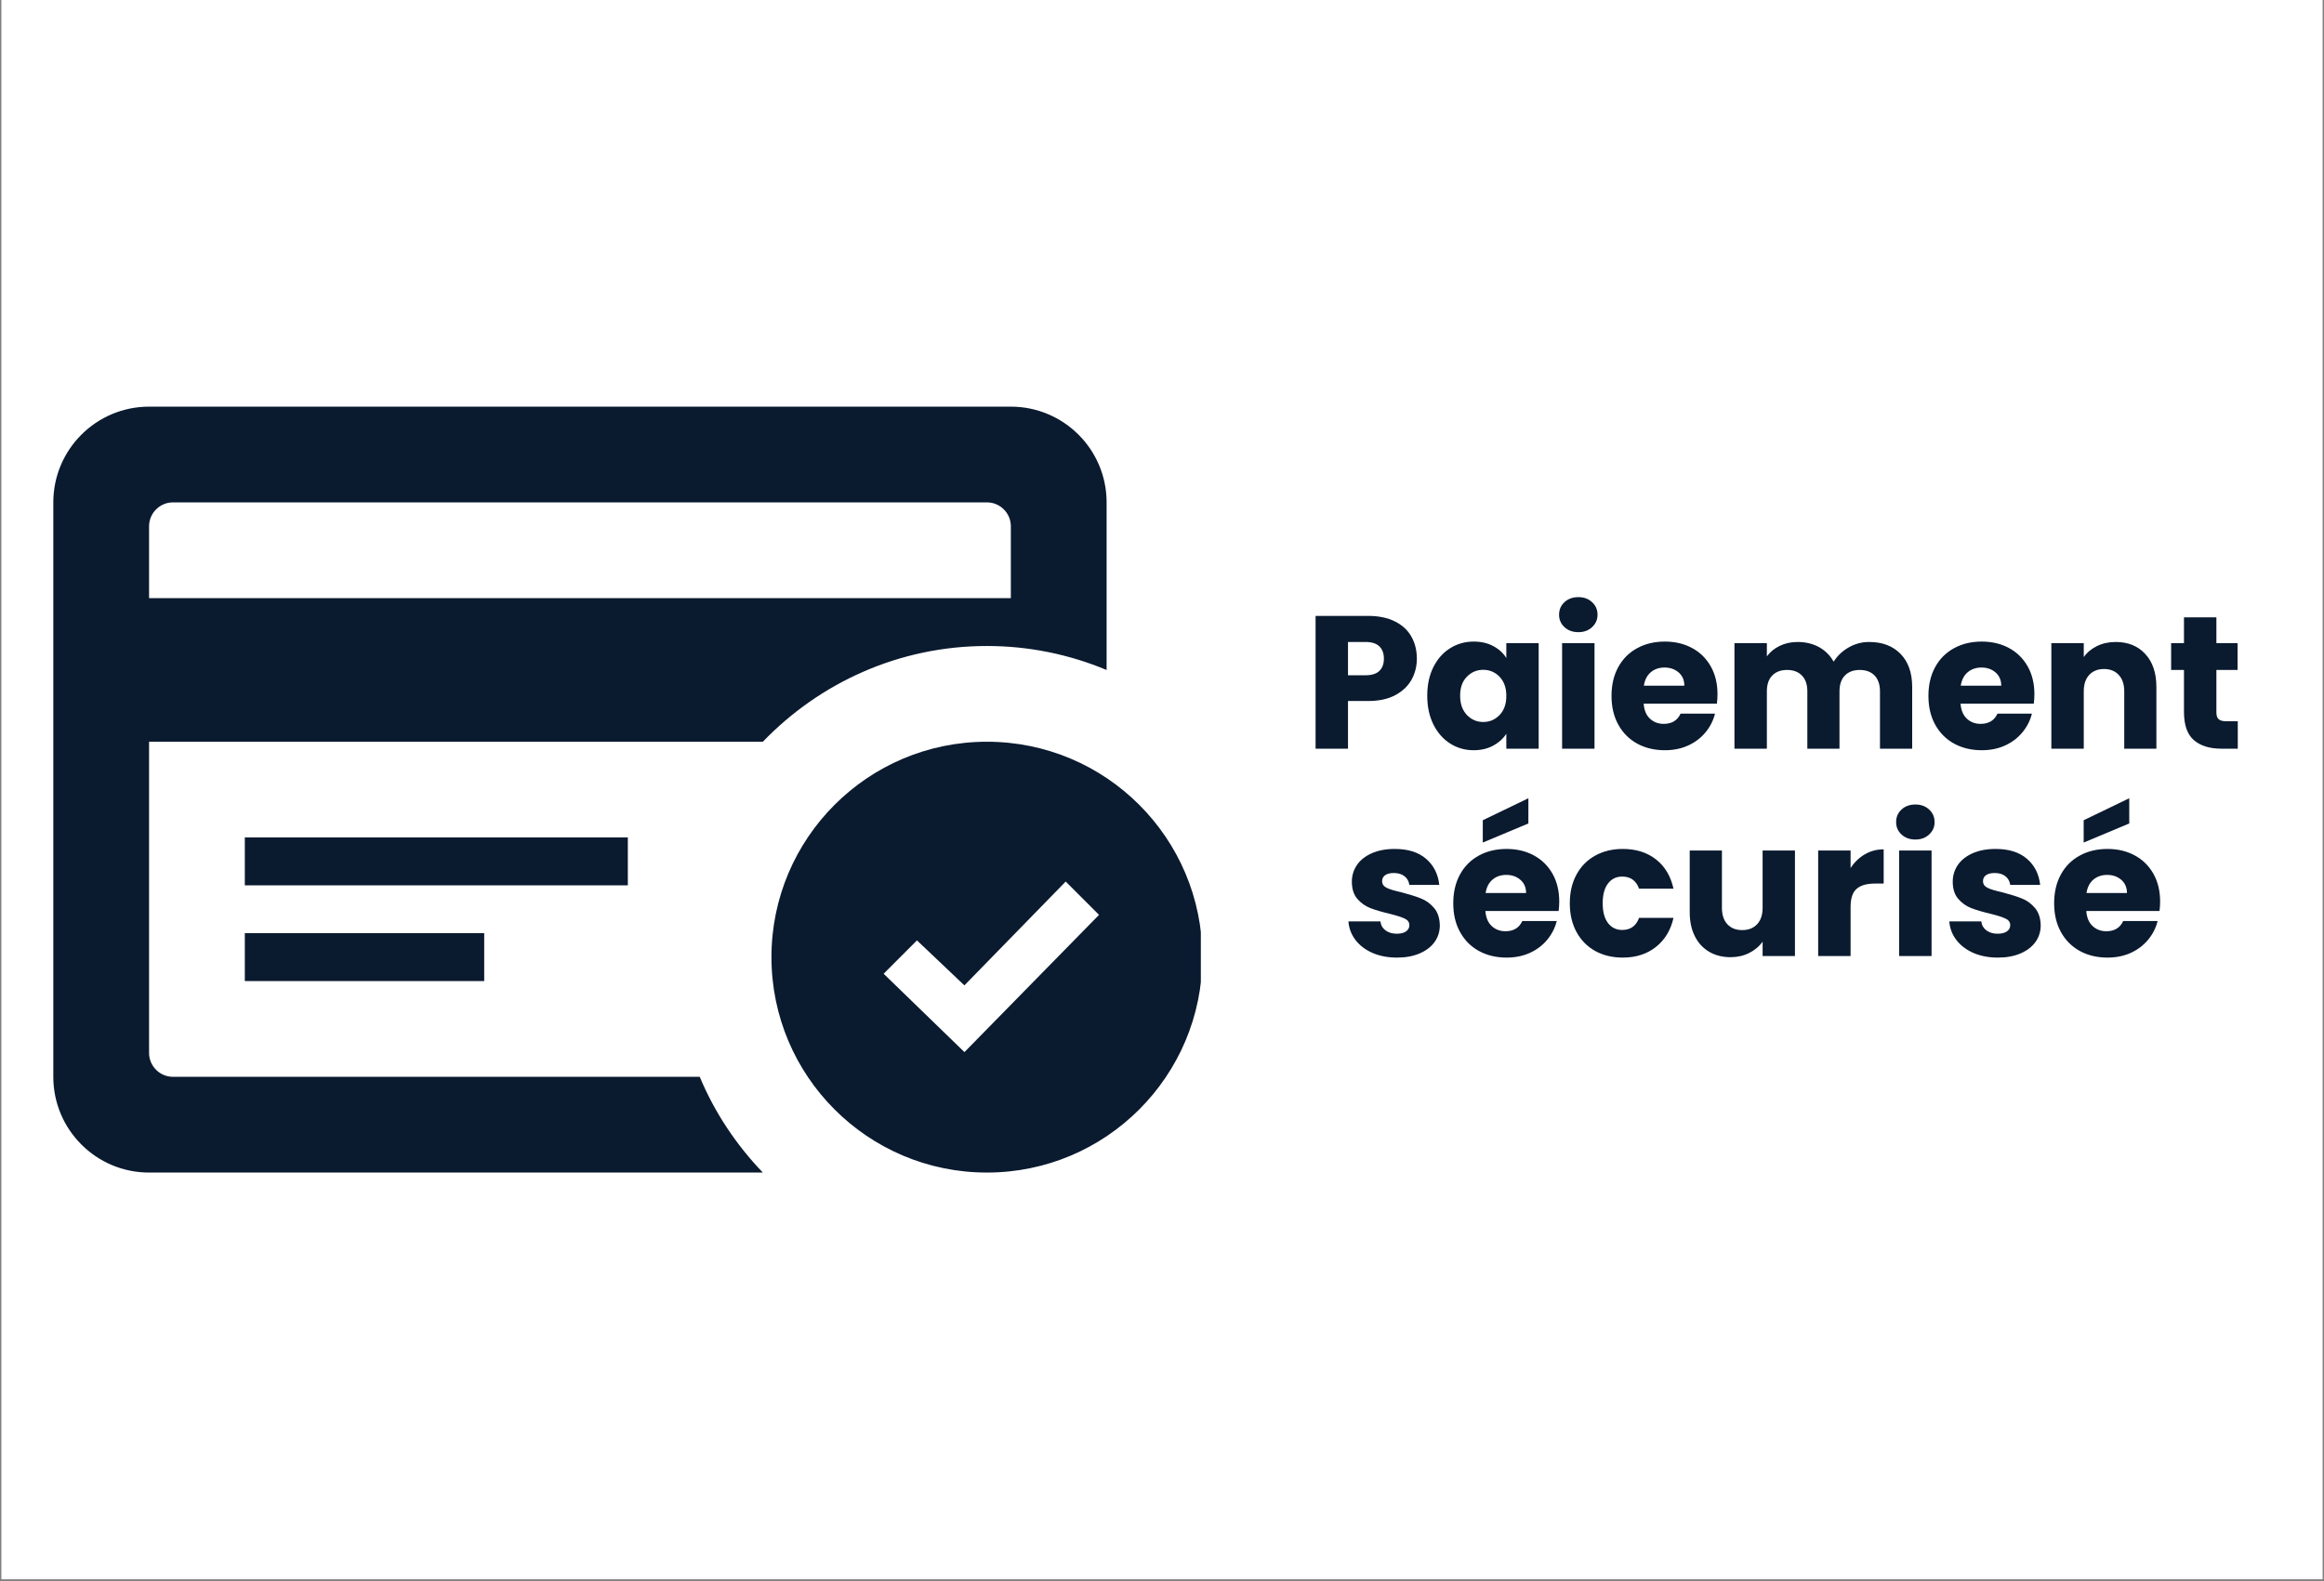 <svg version="1.0" preserveAspectRatio="xMidYMid meet" height="490" viewBox="0 0 540 367.5" zoomAndPan="magnify" width="720" xmlns:xlink="http://www.w3.org/1999/xlink" xmlns="http://www.w3.org/2000/svg"><rect x="0" y="0" width="540" height="367.5" fill="#808080" stroke="none"/><defs><g></g><clipPath id="a2706c7581"><path clip-rule="nonzero" d="M 0.367 0 L 539.633 0 L 539.633 367 L 0.367 367 Z M 0.367 0"></path></clipPath><clipPath id="1e71323ccd"><path clip-rule="nonzero" d="M 12.387 94 L 279.023 94 L 279.023 273 L 12.387 273 Z M 12.387 94"></path></clipPath><clipPath id="a6b7fd3f74"><rect height="111" y="0" width="220" x="0"></rect></clipPath></defs><g clip-path="url(#a2706c7581)"><path fill-rule="nonzero" fill-opacity="1" d="M 0.367 0 L 539.633 0 L 539.633 367 L 0.367 367 Z M 0.367 0" fill="#ffffff"></path><path fill-rule="nonzero" fill-opacity="1" d="M 0.367 0 L 539.633 0 L 539.633 367 L 0.367 367 Z M 0.367 0" fill="#ffffff"></path></g><g clip-path="url(#1e71323ccd)"><path fill-rule="nonzero" fill-opacity="1" d="M 229.316 172.375 C 201.672 172.375 179.254 194.789 179.254 222.434 C 179.254 250.078 201.672 272.496 229.316 272.496 C 256.961 272.496 279.375 250.078 279.375 222.434 C 279.375 194.789 256.961 172.375 229.316 172.375 Z M 224.098 244.504 L 205.32 226.293 L 213.062 218.539 L 224.086 228.996 L 247.625 204.867 L 255.371 212.609 Z M 56.887 216.871 L 112.508 216.871 L 112.508 227.996 L 56.887 227.996 Z M 145.883 205.746 L 56.887 205.746 L 56.887 194.621 L 145.883 194.621 Z M 162.59 250.246 L 40.199 250.246 C 37.129 250.246 34.637 247.754 34.637 244.684 L 34.637 172.375 L 177.254 172.375 C 190.426 158.691 208.867 150.125 229.316 150.125 C 239.172 150.125 248.551 152.117 257.129 155.699 L 257.129 116.75 C 257.129 104.469 247.16 94.504 234.879 94.504 L 34.637 94.504 C 22.355 94.504 12.387 104.469 12.387 116.75 L 12.387 250.246 C 12.387 262.527 22.355 272.496 34.637 272.496 L 177.254 272.496 C 171.102 266.086 166.062 258.578 162.59 250.246 Z M 34.637 122.312 C 34.637 119.242 37.129 116.75 40.199 116.75 L 229.316 116.75 C 232.387 116.75 234.879 119.242 234.879 122.312 L 234.879 139 L 34.637 139 Z M 34.637 122.312" fill="#0a1a2f"></path></g><g transform="matrix(1, 0, 0, 1, 302, 128)"><g clip-path="url(#a6b7fd3f74)"><g fill-opacity="1" fill="#0a1a2f"><g transform="translate(0.966, 45.989)"><g><path d="M 26.25 -20.922 C 26.25 -19.141 25.836 -17.508 25.016 -16.031 C 24.191 -14.551 22.93 -13.352 21.234 -12.438 C 19.535 -11.531 17.426 -11.078 14.906 -11.078 L 10.25 -11.078 L 10.25 0 L 2.719 0 L 2.719 -30.859 L 14.906 -30.859 C 17.363 -30.859 19.441 -30.43 21.141 -29.578 C 22.848 -28.734 24.125 -27.562 24.969 -26.062 C 25.82 -24.57 26.25 -22.859 26.25 -20.922 Z M 14.328 -17.062 C 15.766 -17.062 16.832 -17.395 17.531 -18.062 C 18.238 -18.738 18.594 -19.691 18.594 -20.922 C 18.594 -22.16 18.238 -23.113 17.531 -23.781 C 16.832 -24.457 15.766 -24.797 14.328 -24.797 L 10.25 -24.797 L 10.25 -17.062 Z M 14.328 -17.062"></path></g></g></g><g fill-opacity="1" fill="#0a1a2f"><g transform="translate(28.398, 45.989)"><g><path d="M 1.234 -12.312 C 1.234 -14.832 1.707 -17.047 2.656 -18.953 C 3.613 -20.859 4.91 -22.32 6.547 -23.344 C 8.191 -24.375 10.023 -24.891 12.047 -24.891 C 13.773 -24.891 15.289 -24.535 16.594 -23.828 C 17.906 -23.129 18.91 -22.207 19.609 -21.062 L 19.609 -24.531 L 27.125 -24.531 L 27.125 0 L 19.609 0 L 19.609 -3.469 C 18.879 -2.332 17.859 -1.41 16.547 -0.703 C 15.242 0.004 13.727 0.359 12 0.359 C 10.008 0.359 8.191 -0.16 6.547 -1.203 C 4.91 -2.242 3.613 -3.723 2.656 -5.641 C 1.707 -7.566 1.234 -9.789 1.234 -12.312 Z M 19.609 -12.266 C 19.609 -14.141 19.086 -15.617 18.047 -16.703 C 17.004 -17.785 15.738 -18.328 14.25 -18.328 C 12.75 -18.328 11.477 -17.789 10.438 -16.719 C 9.395 -15.656 8.875 -14.188 8.875 -12.312 C 8.875 -10.438 9.395 -8.945 10.438 -7.844 C 11.477 -6.75 12.75 -6.203 14.25 -6.203 C 15.738 -6.203 17.004 -6.742 18.047 -7.828 C 19.086 -8.91 19.609 -10.391 19.609 -12.266 Z M 19.609 -12.266"></path></g></g></g><g fill-opacity="1" fill="#0a1a2f"><g transform="translate(58.247, 45.989)"><g><path d="M 6.5 -27.078 C 5.188 -27.078 4.109 -27.469 3.266 -28.25 C 2.43 -29.031 2.016 -29.988 2.016 -31.125 C 2.016 -32.301 2.43 -33.273 3.266 -34.047 C 4.109 -34.828 5.188 -35.219 6.5 -35.219 C 7.789 -35.219 8.852 -34.828 9.688 -34.047 C 10.531 -33.273 10.953 -32.301 10.953 -31.125 C 10.953 -29.988 10.531 -29.031 9.688 -28.25 C 8.852 -27.469 7.789 -27.078 6.5 -27.078 Z M 10.25 -24.531 L 10.25 0 L 2.719 0 L 2.719 -24.531 Z M 10.25 -24.531"></path></g></g></g><g fill-opacity="1" fill="#0a1a2f"><g transform="translate(71.215, 45.989)"><g><path d="M 25.859 -12.656 C 25.859 -11.957 25.812 -11.227 25.719 -10.469 L 8.703 -10.469 C 8.816 -8.938 9.305 -7.77 10.172 -6.969 C 11.035 -6.164 12.098 -5.766 13.359 -5.766 C 15.242 -5.766 16.551 -6.555 17.281 -8.141 L 25.281 -8.141 C 24.875 -6.523 24.133 -5.07 23.062 -3.781 C 21.988 -2.488 20.645 -1.473 19.031 -0.734 C 17.426 -0.004 15.625 0.359 13.625 0.359 C 11.227 0.359 9.086 -0.148 7.203 -1.172 C 5.328 -2.203 3.863 -3.672 2.812 -5.578 C 1.758 -7.484 1.234 -9.711 1.234 -12.266 C 1.234 -14.816 1.754 -17.047 2.797 -18.953 C 3.836 -20.859 5.297 -22.32 7.172 -23.344 C 9.047 -24.375 11.195 -24.891 13.625 -24.891 C 16 -24.891 18.109 -24.391 19.953 -23.391 C 21.805 -22.391 23.254 -20.969 24.297 -19.125 C 25.336 -17.281 25.859 -15.125 25.859 -12.656 Z M 18.156 -14.641 C 18.156 -15.93 17.711 -16.957 16.828 -17.719 C 15.953 -18.477 14.859 -18.859 13.547 -18.859 C 12.285 -18.859 11.223 -18.492 10.359 -17.766 C 9.492 -17.035 8.957 -15.992 8.75 -14.641 Z M 18.156 -14.641"></path></g></g></g><g fill-opacity="1" fill="#0a1a2f"><g transform="translate(98.295, 45.989)"><g><path d="M 34.031 -24.797 C 37.082 -24.797 39.508 -23.875 41.312 -22.031 C 43.113 -20.188 44.016 -17.617 44.016 -14.328 L 44.016 0 L 36.531 0 L 36.531 -13.328 C 36.531 -14.91 36.113 -16.133 35.281 -17 C 34.445 -17.863 33.297 -18.297 31.828 -18.297 C 30.367 -18.297 29.219 -17.863 28.375 -17 C 27.539 -16.133 27.125 -14.91 27.125 -13.328 L 27.125 0 L 19.656 0 L 19.656 -13.328 C 19.656 -14.91 19.234 -16.133 18.391 -17 C 17.555 -17.863 16.41 -18.297 14.953 -18.297 C 13.484 -18.297 12.332 -17.863 11.5 -17 C 10.664 -16.133 10.25 -14.91 10.25 -13.328 L 10.25 0 L 2.719 0 L 2.719 -24.531 L 10.25 -24.531 L 10.25 -21.453 C 11.008 -22.484 12.004 -23.297 13.234 -23.891 C 14.461 -24.492 15.852 -24.797 17.406 -24.797 C 19.258 -24.797 20.91 -24.398 22.359 -23.609 C 23.805 -22.816 24.941 -21.688 25.766 -20.219 C 26.617 -21.57 27.773 -22.672 29.234 -23.516 C 30.703 -24.367 32.301 -24.797 34.031 -24.797 Z M 34.031 -24.797"></path></g></g></g><g fill-opacity="1" fill="#0a1a2f"><g transform="translate(144.85, 45.989)"><g><path d="M 25.859 -12.656 C 25.859 -11.957 25.812 -11.227 25.719 -10.469 L 8.703 -10.469 C 8.816 -8.938 9.305 -7.77 10.172 -6.969 C 11.035 -6.164 12.098 -5.766 13.359 -5.766 C 15.242 -5.766 16.551 -6.555 17.281 -8.141 L 25.281 -8.141 C 24.875 -6.523 24.133 -5.07 23.062 -3.781 C 21.988 -2.488 20.645 -1.473 19.031 -0.734 C 17.426 -0.004 15.625 0.359 13.625 0.359 C 11.227 0.359 9.086 -0.148 7.203 -1.172 C 5.328 -2.203 3.863 -3.672 2.812 -5.578 C 1.758 -7.484 1.234 -9.711 1.234 -12.266 C 1.234 -14.816 1.754 -17.047 2.797 -18.953 C 3.836 -20.859 5.297 -22.32 7.172 -23.344 C 9.047 -24.375 11.195 -24.891 13.625 -24.891 C 16 -24.891 18.109 -24.391 19.953 -23.391 C 21.805 -22.391 23.254 -20.969 24.297 -19.125 C 25.336 -17.281 25.859 -15.125 25.859 -12.656 Z M 18.156 -14.641 C 18.156 -15.93 17.711 -16.957 16.828 -17.719 C 15.953 -18.477 14.859 -18.859 13.547 -18.859 C 12.285 -18.859 11.223 -18.492 10.359 -17.766 C 9.492 -17.035 8.957 -15.992 8.75 -14.641 Z M 18.156 -14.641"></path></g></g></g><g fill-opacity="1" fill="#0a1a2f"><g transform="translate(171.929, 45.989)"><g><path d="M 17.672 -24.797 C 20.547 -24.797 22.836 -23.863 24.547 -22 C 26.266 -20.145 27.125 -17.586 27.125 -14.328 L 27.125 0 L 19.656 0 L 19.656 -13.328 C 19.656 -14.961 19.227 -16.234 18.375 -17.141 C 17.531 -18.055 16.391 -18.516 14.953 -18.516 C 13.516 -18.516 12.367 -18.055 11.516 -17.141 C 10.672 -16.234 10.25 -14.961 10.25 -13.328 L 10.25 0 L 2.719 0 L 2.719 -24.531 L 10.25 -24.531 L 10.25 -21.281 C 11.008 -22.363 12.031 -23.219 13.312 -23.844 C 14.602 -24.477 16.055 -24.797 17.672 -24.797 Z M 17.672 -24.797"></path></g></g></g><g fill-opacity="1" fill="#0a1a2f"><g transform="translate(201.559, 45.989)"><g><path d="M 16.406 -6.375 L 16.406 0 L 12.578 0 C 9.848 0 7.719 -0.664 6.188 -2 C 4.664 -3.332 3.906 -5.508 3.906 -8.531 L 3.906 -18.297 L 0.922 -18.297 L 0.922 -24.531 L 3.906 -24.531 L 3.906 -30.516 L 11.438 -30.516 L 11.438 -24.531 L 16.359 -24.531 L 16.359 -18.297 L 11.438 -18.297 L 11.438 -8.438 C 11.438 -7.707 11.609 -7.18 11.953 -6.859 C 12.305 -6.535 12.895 -6.375 13.719 -6.375 Z M 16.406 -6.375"></path></g></g></g><g fill-opacity="1" fill="#0a1a2f"><g transform="translate(9.913, 94.18)"><g><path d="M 12.703 0.359 C 10.566 0.359 8.66 -0.004 6.984 -0.734 C 5.316 -1.473 4 -2.477 3.031 -3.75 C 2.062 -5.031 1.52 -6.461 1.406 -8.047 L 8.844 -8.047 C 8.926 -7.191 9.316 -6.5 10.016 -5.969 C 10.723 -5.445 11.594 -5.188 12.625 -5.188 C 13.562 -5.188 14.285 -5.367 14.797 -5.734 C 15.305 -6.098 15.562 -6.578 15.562 -7.172 C 15.562 -7.867 15.191 -8.383 14.453 -8.719 C 13.723 -9.062 12.539 -9.438 10.906 -9.844 C 9.145 -10.258 7.676 -10.691 6.5 -11.141 C 5.332 -11.598 4.32 -12.316 3.469 -13.297 C 2.625 -14.285 2.203 -15.613 2.203 -17.281 C 2.203 -18.688 2.586 -19.969 3.359 -21.125 C 4.141 -22.281 5.285 -23.195 6.797 -23.875 C 8.305 -24.551 10.098 -24.891 12.172 -24.891 C 15.254 -24.891 17.68 -24.125 19.453 -22.594 C 21.223 -21.07 22.242 -19.051 22.516 -16.531 L 15.562 -16.531 C 15.445 -17.383 15.07 -18.055 14.438 -18.547 C 13.812 -19.047 12.984 -19.297 11.953 -19.297 C 11.078 -19.297 10.406 -19.129 9.938 -18.797 C 9.469 -18.461 9.234 -18 9.234 -17.406 C 9.234 -16.707 9.602 -16.18 10.344 -15.828 C 11.094 -15.473 12.258 -15.125 13.844 -14.781 C 15.664 -14.301 17.145 -13.832 18.281 -13.375 C 19.426 -12.926 20.43 -12.195 21.297 -11.188 C 22.16 -10.176 22.609 -8.82 22.641 -7.125 C 22.641 -5.688 22.234 -4.398 21.422 -3.266 C 20.617 -2.141 19.461 -1.254 17.953 -0.609 C 16.453 0.035 14.703 0.359 12.703 0.359 Z M 12.703 0.359"></path></g></g></g><g fill-opacity="1" fill="#0a1a2f"><g transform="translate(34.443, 94.18)"><g><path d="M 25.859 -12.656 C 25.859 -11.957 25.812 -11.227 25.719 -10.469 L 8.703 -10.469 C 8.816 -8.938 9.305 -7.77 10.172 -6.969 C 11.035 -6.164 12.098 -5.766 13.359 -5.766 C 15.242 -5.766 16.551 -6.555 17.281 -8.141 L 25.281 -8.141 C 24.875 -6.523 24.133 -5.07 23.062 -3.781 C 21.988 -2.488 20.645 -1.473 19.031 -0.734 C 17.426 -0.004 15.625 0.359 13.625 0.359 C 11.227 0.359 9.086 -0.148 7.203 -1.172 C 5.328 -2.203 3.863 -3.672 2.812 -5.578 C 1.758 -7.484 1.234 -9.711 1.234 -12.266 C 1.234 -14.816 1.754 -17.047 2.797 -18.953 C 3.836 -20.859 5.297 -22.32 7.172 -23.344 C 9.047 -24.375 11.195 -24.891 13.625 -24.891 C 16 -24.891 18.109 -24.391 19.953 -23.391 C 21.805 -22.391 23.254 -20.969 24.297 -19.125 C 25.336 -17.281 25.859 -15.125 25.859 -12.656 Z M 18.156 -14.641 C 18.156 -15.93 17.711 -16.957 16.828 -17.719 C 15.953 -18.477 14.859 -18.859 13.547 -18.859 C 12.285 -18.859 11.223 -18.492 10.359 -17.766 C 9.492 -17.035 8.957 -15.992 8.75 -14.641 Z M 18.688 -30.812 L 8.094 -26.375 L 8.094 -31.562 L 18.688 -36.672 Z M 18.688 -30.812"></path></g></g></g><g fill-opacity="1" fill="#0a1a2f"><g transform="translate(61.523, 94.18)"><g><path d="M 1.234 -12.266 C 1.234 -14.816 1.754 -17.047 2.797 -18.953 C 3.836 -20.859 5.285 -22.32 7.141 -23.344 C 9.004 -24.375 11.141 -24.891 13.547 -24.891 C 16.617 -24.891 19.188 -24.082 21.25 -22.469 C 23.32 -20.852 24.68 -18.582 25.328 -15.656 L 17.328 -15.656 C 16.648 -17.531 15.344 -18.469 13.406 -18.469 C 12.031 -18.469 10.93 -17.93 10.109 -16.859 C 9.285 -15.785 8.875 -14.254 8.875 -12.266 C 8.875 -10.273 9.285 -8.742 10.109 -7.672 C 10.93 -6.598 12.031 -6.062 13.406 -6.062 C 15.344 -6.062 16.648 -7 17.328 -8.875 L 25.328 -8.875 C 24.68 -6.008 23.316 -3.754 21.234 -2.109 C 19.148 -0.461 16.586 0.359 13.547 0.359 C 11.141 0.359 9.004 -0.148 7.141 -1.172 C 5.285 -2.203 3.836 -3.672 2.797 -5.578 C 1.754 -7.484 1.234 -9.711 1.234 -12.266 Z M 1.234 -12.266"></path></g></g></g><g fill-opacity="1" fill="#0a1a2f"><g transform="translate(88.119, 94.18)"><g><path d="M 26.953 -24.531 L 26.953 0 L 19.438 0 L 19.438 -3.344 C 18.676 -2.258 17.641 -1.383 16.328 -0.719 C 15.023 -0.062 13.582 0.266 12 0.266 C 10.125 0.266 8.469 -0.148 7.031 -0.984 C 5.594 -1.828 4.477 -3.035 3.688 -4.609 C 2.895 -6.191 2.5 -8.055 2.5 -10.203 L 2.5 -24.531 L 9.984 -24.531 L 9.984 -11.219 C 9.984 -9.57 10.406 -8.297 11.25 -7.391 C 12.102 -6.484 13.25 -6.031 14.688 -6.031 C 16.156 -6.031 17.312 -6.484 18.156 -7.391 C 19.008 -8.297 19.438 -9.57 19.438 -11.219 L 19.438 -24.531 Z M 26.953 -24.531"></path></g></g></g><g fill-opacity="1" fill="#0a1a2f"><g transform="translate(117.749, 94.18)"><g><path d="M 10.25 -20.453 C 11.125 -21.797 12.219 -22.852 13.531 -23.625 C 14.852 -24.406 16.32 -24.797 17.938 -24.797 L 17.938 -16.844 L 15.875 -16.844 C 14 -16.844 12.594 -16.438 11.656 -15.625 C 10.719 -14.82 10.25 -13.41 10.25 -11.391 L 10.25 0 L 2.719 0 L 2.719 -24.531 L 10.25 -24.531 Z M 10.25 -20.453"></path></g></g></g><g fill-opacity="1" fill="#0a1a2f"><g transform="translate(136.564, 94.18)"><g><path d="M 6.5 -27.078 C 5.188 -27.078 4.109 -27.469 3.266 -28.25 C 2.43 -29.031 2.016 -29.988 2.016 -31.125 C 2.016 -32.301 2.43 -33.273 3.266 -34.047 C 4.109 -34.828 5.188 -35.219 6.5 -35.219 C 7.789 -35.219 8.852 -34.828 9.688 -34.047 C 10.531 -33.273 10.953 -32.301 10.953 -31.125 C 10.953 -29.988 10.531 -29.031 9.688 -28.25 C 8.852 -27.469 7.789 -27.078 6.5 -27.078 Z M 10.25 -24.531 L 10.25 0 L 2.719 0 L 2.719 -24.531 Z M 10.25 -24.531"></path></g></g></g><g fill-opacity="1" fill="#0a1a2f"><g transform="translate(149.532, 94.18)"><g><path d="M 12.703 0.359 C 10.566 0.359 8.66 -0.004 6.984 -0.734 C 5.316 -1.473 4 -2.477 3.031 -3.75 C 2.062 -5.031 1.52 -6.461 1.406 -8.047 L 8.844 -8.047 C 8.926 -7.191 9.316 -6.5 10.016 -5.969 C 10.723 -5.445 11.594 -5.188 12.625 -5.188 C 13.562 -5.188 14.285 -5.367 14.797 -5.734 C 15.305 -6.098 15.562 -6.578 15.562 -7.172 C 15.562 -7.867 15.191 -8.383 14.453 -8.719 C 13.723 -9.062 12.539 -9.438 10.906 -9.844 C 9.145 -10.258 7.676 -10.691 6.5 -11.141 C 5.332 -11.598 4.32 -12.316 3.469 -13.297 C 2.625 -14.285 2.203 -15.613 2.203 -17.281 C 2.203 -18.688 2.586 -19.969 3.359 -21.125 C 4.141 -22.281 5.285 -23.195 6.797 -23.875 C 8.305 -24.551 10.098 -24.891 12.172 -24.891 C 15.254 -24.891 17.68 -24.125 19.453 -22.594 C 21.223 -21.07 22.242 -19.051 22.516 -16.531 L 15.562 -16.531 C 15.445 -17.383 15.07 -18.055 14.438 -18.547 C 13.812 -19.047 12.984 -19.297 11.953 -19.297 C 11.078 -19.297 10.406 -19.129 9.938 -18.797 C 9.469 -18.461 9.234 -18 9.234 -17.406 C 9.234 -16.707 9.602 -16.18 10.344 -15.828 C 11.094 -15.473 12.258 -15.125 13.844 -14.781 C 15.664 -14.301 17.145 -13.832 18.281 -13.375 C 19.426 -12.926 20.43 -12.195 21.297 -11.188 C 22.16 -10.176 22.609 -8.82 22.641 -7.125 C 22.641 -5.688 22.234 -4.398 21.422 -3.266 C 20.617 -2.141 19.461 -1.254 17.953 -0.609 C 16.453 0.035 14.703 0.359 12.703 0.359 Z M 12.703 0.359"></path></g></g></g><g fill-opacity="1" fill="#0a1a2f"><g transform="translate(174.062, 94.18)"><g><path d="M 25.859 -12.656 C 25.859 -11.957 25.812 -11.227 25.719 -10.469 L 8.703 -10.469 C 8.816 -8.938 9.305 -7.77 10.172 -6.969 C 11.035 -6.164 12.098 -5.766 13.359 -5.766 C 15.242 -5.766 16.551 -6.555 17.281 -8.141 L 25.281 -8.141 C 24.875 -6.523 24.133 -5.07 23.062 -3.781 C 21.988 -2.488 20.645 -1.473 19.031 -0.734 C 17.426 -0.004 15.625 0.359 13.625 0.359 C 11.227 0.359 9.086 -0.148 7.203 -1.172 C 5.328 -2.203 3.863 -3.672 2.812 -5.578 C 1.758 -7.484 1.234 -9.711 1.234 -12.266 C 1.234 -14.816 1.754 -17.047 2.797 -18.953 C 3.836 -20.859 5.297 -22.32 7.172 -23.344 C 9.047 -24.375 11.195 -24.891 13.625 -24.891 C 16 -24.891 18.109 -24.391 19.953 -23.391 C 21.805 -22.391 23.254 -20.969 24.297 -19.125 C 25.336 -17.281 25.859 -15.125 25.859 -12.656 Z M 18.156 -14.641 C 18.156 -15.93 17.711 -16.957 16.828 -17.719 C 15.953 -18.477 14.859 -18.859 13.547 -18.859 C 12.285 -18.859 11.223 -18.492 10.359 -17.766 C 9.492 -17.035 8.957 -15.992 8.75 -14.641 Z M 18.688 -30.812 L 8.094 -26.375 L 8.094 -31.562 L 18.688 -36.672 Z M 18.688 -30.812"></path></g></g></g><g fill-opacity="1" fill="#0a1a2f"><g transform="translate(201.143, 94.18)"><g></g></g></g></g></g></svg>